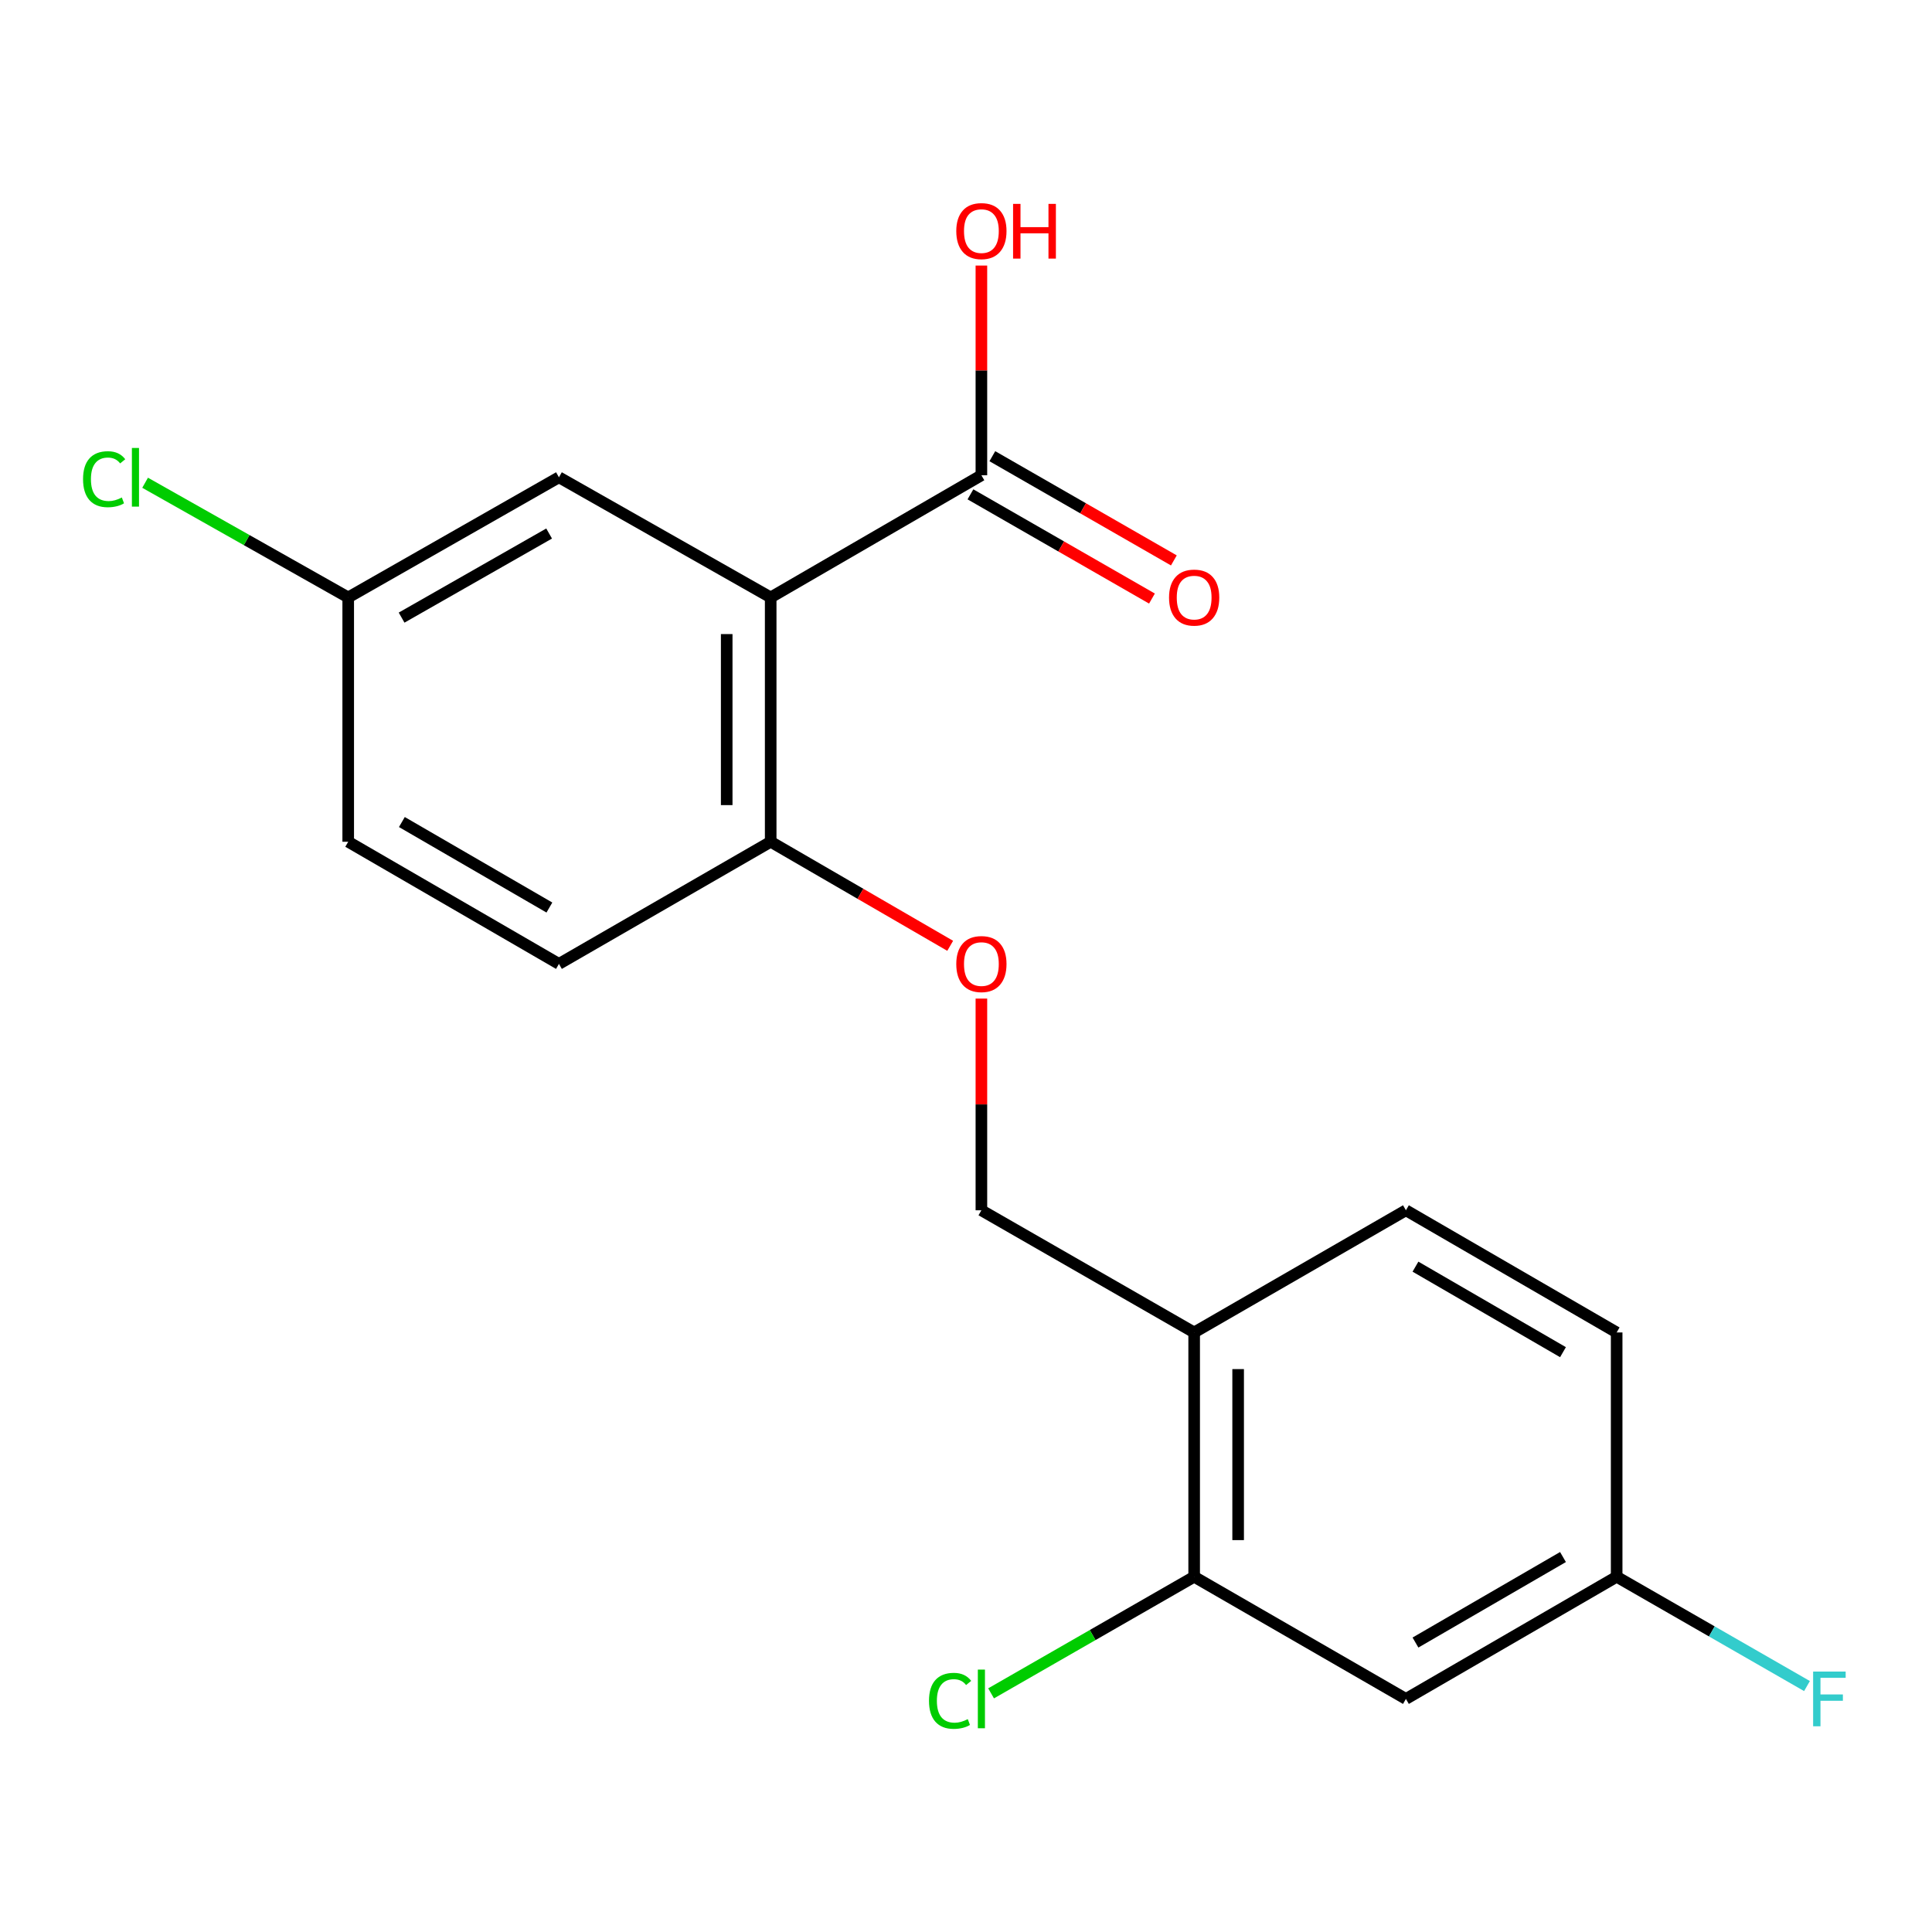 <?xml version='1.0' encoding='iso-8859-1'?>
<svg version='1.1' baseProfile='full'
              xmlns='http://www.w3.org/2000/svg'
                      xmlns:rdkit='http://www.rdkit.org/xml'
                      xmlns:xlink='http://www.w3.org/1999/xlink'
                  xml:space='preserve'
width='1000px' height='1000px' viewBox='0 0 1000 1000'>
<!-- END OF HEADER -->
<rect style='opacity:1.0;fill:#FFFFFF;stroke:none' width='1000' height='1000' x='0' y='0'> </rect>
<path class='bond-0' d='M 398.905,309.229 L 507.968,245.997' style='fill:none;fill-rule:evenodd;stroke:#000000;stroke-width:6px;stroke-linecap:butt;stroke-linejoin:miter;stroke-opacity:1' />
<path class='bond-2' d='M 398.905,309.229 L 398.905,435.694' style='fill:none;fill-rule:evenodd;stroke:#000000;stroke-width:6px;stroke-linecap:butt;stroke-linejoin:miter;stroke-opacity:1' />
<path class='bond-2' d='M 376.141,328.199 L 376.141,416.725' style='fill:none;fill-rule:evenodd;stroke:#000000;stroke-width:6px;stroke-linecap:butt;stroke-linejoin:miter;stroke-opacity:1' />
<path class='bond-5' d='M 398.905,309.229 L 289.31,247.046' style='fill:none;fill-rule:evenodd;stroke:#000000;stroke-width:6px;stroke-linecap:butt;stroke-linejoin:miter;stroke-opacity:1' />
<path class='bond-8' d='M 502.301,255.867 L 549.277,282.84' style='fill:none;fill-rule:evenodd;stroke:#000000;stroke-width:6px;stroke-linecap:butt;stroke-linejoin:miter;stroke-opacity:1' />
<path class='bond-8' d='M 549.277,282.84 L 596.252,309.812' style='fill:none;fill-rule:evenodd;stroke:#FF0000;stroke-width:6px;stroke-linecap:butt;stroke-linejoin:miter;stroke-opacity:1' />
<path class='bond-8' d='M 513.636,236.126 L 560.612,263.099' style='fill:none;fill-rule:evenodd;stroke:#000000;stroke-width:6px;stroke-linecap:butt;stroke-linejoin:miter;stroke-opacity:1' />
<path class='bond-8' d='M 560.612,263.099 L 607.587,290.071' style='fill:none;fill-rule:evenodd;stroke:#FF0000;stroke-width:6px;stroke-linecap:butt;stroke-linejoin:miter;stroke-opacity:1' />
<path class='bond-14' d='M 507.968,245.997 L 507.968,191.725' style='fill:none;fill-rule:evenodd;stroke:#000000;stroke-width:6px;stroke-linecap:butt;stroke-linejoin:miter;stroke-opacity:1' />
<path class='bond-14' d='M 507.968,191.725 L 507.968,137.453' style='fill:none;fill-rule:evenodd;stroke:#FF0000;stroke-width:6px;stroke-linecap:butt;stroke-linejoin:miter;stroke-opacity:1' />
<path class='bond-1' d='M 618.094,816.127 L 618.094,689.674' style='fill:none;fill-rule:evenodd;stroke:#000000;stroke-width:6px;stroke-linecap:butt;stroke-linejoin:miter;stroke-opacity:1' />
<path class='bond-1' d='M 640.858,797.159 L 640.858,708.642' style='fill:none;fill-rule:evenodd;stroke:#000000;stroke-width:6px;stroke-linecap:butt;stroke-linejoin:miter;stroke-opacity:1' />
<path class='bond-4' d='M 618.094,816.127 L 727.702,879.36' style='fill:none;fill-rule:evenodd;stroke:#000000;stroke-width:6px;stroke-linecap:butt;stroke-linejoin:miter;stroke-opacity:1' />
<path class='bond-13' d='M 618.094,816.127 L 565.539,846.304' style='fill:none;fill-rule:evenodd;stroke:#000000;stroke-width:6px;stroke-linecap:butt;stroke-linejoin:miter;stroke-opacity:1' />
<path class='bond-13' d='M 565.539,846.304 L 512.983,876.48' style='fill:none;fill-rule:evenodd;stroke:#00CC00;stroke-width:6px;stroke-linecap:butt;stroke-linejoin:miter;stroke-opacity:1' />
<path class='bond-6' d='M 398.905,435.694 L 445.361,462.623' style='fill:none;fill-rule:evenodd;stroke:#000000;stroke-width:6px;stroke-linecap:butt;stroke-linejoin:miter;stroke-opacity:1' />
<path class='bond-6' d='M 445.361,462.623 L 491.817,489.552' style='fill:none;fill-rule:evenodd;stroke:#FF0000;stroke-width:6px;stroke-linecap:butt;stroke-linejoin:miter;stroke-opacity:1' />
<path class='bond-10' d='M 398.905,435.694 L 289.31,498.914' style='fill:none;fill-rule:evenodd;stroke:#000000;stroke-width:6px;stroke-linecap:butt;stroke-linejoin:miter;stroke-opacity:1' />
<path class='bond-3' d='M 618.094,689.674 L 507.968,626.442' style='fill:none;fill-rule:evenodd;stroke:#000000;stroke-width:6px;stroke-linecap:butt;stroke-linejoin:miter;stroke-opacity:1' />
<path class='bond-9' d='M 618.094,689.674 L 727.702,626.442' style='fill:none;fill-rule:evenodd;stroke:#000000;stroke-width:6px;stroke-linecap:butt;stroke-linejoin:miter;stroke-opacity:1' />
<path class='bond-20' d='M 727.702,879.36 L 836.778,816.127' style='fill:none;fill-rule:evenodd;stroke:#000000;stroke-width:6px;stroke-linecap:butt;stroke-linejoin:miter;stroke-opacity:1' />
<path class='bond-20' d='M 732.646,850.181 L 809,805.918' style='fill:none;fill-rule:evenodd;stroke:#000000;stroke-width:6px;stroke-linecap:butt;stroke-linejoin:miter;stroke-opacity:1' />
<path class='bond-12' d='M 289.31,247.046 L 180.234,309.229' style='fill:none;fill-rule:evenodd;stroke:#000000;stroke-width:6px;stroke-linecap:butt;stroke-linejoin:miter;stroke-opacity:1' />
<path class='bond-12' d='M 284.223,276.15 L 207.869,319.678' style='fill:none;fill-rule:evenodd;stroke:#000000;stroke-width:6px;stroke-linecap:butt;stroke-linejoin:miter;stroke-opacity:1' />
<path class='bond-7' d='M 507.968,516.863 L 507.968,571.652' style='fill:none;fill-rule:evenodd;stroke:#FF0000;stroke-width:6px;stroke-linecap:butt;stroke-linejoin:miter;stroke-opacity:1' />
<path class='bond-7' d='M 507.968,571.652 L 507.968,626.442' style='fill:none;fill-rule:evenodd;stroke:#000000;stroke-width:6px;stroke-linecap:butt;stroke-linejoin:miter;stroke-opacity:1' />
<path class='bond-15' d='M 727.702,626.442 L 836.778,689.674' style='fill:none;fill-rule:evenodd;stroke:#000000;stroke-width:6px;stroke-linecap:butt;stroke-linejoin:miter;stroke-opacity:1' />
<path class='bond-15' d='M 732.646,655.621 L 809,699.883' style='fill:none;fill-rule:evenodd;stroke:#000000;stroke-width:6px;stroke-linecap:butt;stroke-linejoin:miter;stroke-opacity:1' />
<path class='bond-19' d='M 289.31,498.914 L 180.234,435.694' style='fill:none;fill-rule:evenodd;stroke:#000000;stroke-width:6px;stroke-linecap:butt;stroke-linejoin:miter;stroke-opacity:1' />
<path class='bond-19' d='M 284.364,469.737 L 208.01,425.483' style='fill:none;fill-rule:evenodd;stroke:#000000;stroke-width:6px;stroke-linecap:butt;stroke-linejoin:miter;stroke-opacity:1' />
<path class='bond-11' d='M 836.778,816.127 L 836.778,689.674' style='fill:none;fill-rule:evenodd;stroke:#000000;stroke-width:6px;stroke-linecap:butt;stroke-linejoin:miter;stroke-opacity:1' />
<path class='bond-17' d='M 836.778,816.127 L 886.037,844.414' style='fill:none;fill-rule:evenodd;stroke:#000000;stroke-width:6px;stroke-linecap:butt;stroke-linejoin:miter;stroke-opacity:1' />
<path class='bond-17' d='M 886.037,844.414 L 935.297,872.701' style='fill:none;fill-rule:evenodd;stroke:#33CCCC;stroke-width:6px;stroke-linecap:butt;stroke-linejoin:miter;stroke-opacity:1' />
<path class='bond-16' d='M 180.234,309.229 L 180.234,435.694' style='fill:none;fill-rule:evenodd;stroke:#000000;stroke-width:6px;stroke-linecap:butt;stroke-linejoin:miter;stroke-opacity:1' />
<path class='bond-18' d='M 180.234,309.229 L 127.672,279.55' style='fill:none;fill-rule:evenodd;stroke:#000000;stroke-width:6px;stroke-linecap:butt;stroke-linejoin:miter;stroke-opacity:1' />
<path class='bond-18' d='M 127.672,279.55 L 75.11,249.87' style='fill:none;fill-rule:evenodd;stroke:#00CC00;stroke-width:6px;stroke-linecap:butt;stroke-linejoin:miter;stroke-opacity:1' />
<path  class='atom-7' d='M 494.968 498.994
Q 494.968 492.194, 498.328 488.394
Q 501.688 484.594, 507.968 484.594
Q 514.248 484.594, 517.608 488.394
Q 520.968 492.194, 520.968 498.994
Q 520.968 505.874, 517.568 509.794
Q 514.168 513.674, 507.968 513.674
Q 501.728 513.674, 498.328 509.794
Q 494.968 505.914, 494.968 498.994
M 507.968 510.474
Q 512.288 510.474, 514.608 507.594
Q 516.968 504.674, 516.968 498.994
Q 516.968 493.434, 514.608 490.634
Q 512.288 487.794, 507.968 487.794
Q 503.648 487.794, 501.288 490.594
Q 498.968 493.394, 498.968 498.994
Q 498.968 504.714, 501.288 507.594
Q 503.648 510.474, 507.968 510.474
' fill='#FF0000'/>
<path  class='atom-9' d='M 605.094 309.309
Q 605.094 302.509, 608.454 298.709
Q 611.814 294.909, 618.094 294.909
Q 624.374 294.909, 627.734 298.709
Q 631.094 302.509, 631.094 309.309
Q 631.094 316.189, 627.694 320.109
Q 624.294 323.989, 618.094 323.989
Q 611.854 323.989, 608.454 320.109
Q 605.094 316.229, 605.094 309.309
M 618.094 320.789
Q 622.414 320.789, 624.734 317.909
Q 627.094 314.989, 627.094 309.309
Q 627.094 303.749, 624.734 300.949
Q 622.414 298.109, 618.094 298.109
Q 613.774 298.109, 611.414 300.909
Q 609.094 303.709, 609.094 309.309
Q 609.094 315.029, 611.414 317.909
Q 613.774 320.789, 618.094 320.789
' fill='#FF0000'/>
<path  class='atom-14' d='M 480.848 880.34
Q 480.848 873.3, 484.128 869.62
Q 487.448 865.9, 493.728 865.9
Q 499.568 865.9, 502.688 870.02
L 500.048 872.18
Q 497.768 869.18, 493.728 869.18
Q 489.448 869.18, 487.168 872.06
Q 484.928 874.9, 484.928 880.34
Q 484.928 885.94, 487.248 888.82
Q 489.608 891.7, 494.168 891.7
Q 497.288 891.7, 500.928 889.82
L 502.048 892.82
Q 500.568 893.78, 498.328 894.34
Q 496.088 894.9, 493.608 894.9
Q 487.448 894.9, 484.128 891.14
Q 480.848 887.38, 480.848 880.34
' fill='#00CC00'/>
<path  class='atom-14' d='M 506.128 864.18
L 509.808 864.18
L 509.808 894.54
L 506.128 894.54
L 506.128 864.18
' fill='#00CC00'/>
<path  class='atom-15' d='M 494.968 119.611
Q 494.968 112.811, 498.328 109.011
Q 501.688 105.211, 507.968 105.211
Q 514.248 105.211, 517.608 109.011
Q 520.968 112.811, 520.968 119.611
Q 520.968 126.491, 517.568 130.411
Q 514.168 134.291, 507.968 134.291
Q 501.728 134.291, 498.328 130.411
Q 494.968 126.531, 494.968 119.611
M 507.968 131.091
Q 512.288 131.091, 514.608 128.211
Q 516.968 125.291, 516.968 119.611
Q 516.968 114.051, 514.608 111.251
Q 512.288 108.411, 507.968 108.411
Q 503.648 108.411, 501.288 111.211
Q 498.968 114.011, 498.968 119.611
Q 498.968 125.331, 501.288 128.211
Q 503.648 131.091, 507.968 131.091
' fill='#FF0000'/>
<path  class='atom-15' d='M 524.368 105.531
L 528.208 105.531
L 528.208 117.571
L 542.688 117.571
L 542.688 105.531
L 546.528 105.531
L 546.528 133.851
L 542.688 133.851
L 542.688 120.771
L 528.208 120.771
L 528.208 133.851
L 524.368 133.851
L 524.368 105.531
' fill='#FF0000'/>
<path  class='atom-18' d='M 938.471 865.2
L 955.311 865.2
L 955.311 868.44
L 942.271 868.44
L 942.271 877.04
L 953.871 877.04
L 953.871 880.32
L 942.271 880.32
L 942.271 893.52
L 938.471 893.52
L 938.471 865.2
' fill='#33CCCC'/>
<path  class='atom-19' d='M 42.988 248.026
Q 42.988 240.986, 46.268 237.306
Q 49.588 233.586, 55.868 233.586
Q 61.708 233.586, 64.828 237.706
L 62.188 239.866
Q 59.908 236.866, 55.868 236.866
Q 51.588 236.866, 49.308 239.746
Q 47.068 242.586, 47.068 248.026
Q 47.068 253.626, 49.388 256.506
Q 51.748 259.386, 56.308 259.386
Q 59.428 259.386, 63.068 257.506
L 64.188 260.506
Q 62.708 261.466, 60.468 262.026
Q 58.228 262.586, 55.748 262.586
Q 49.588 262.586, 46.268 258.826
Q 42.988 255.066, 42.988 248.026
' fill='#00CC00'/>
<path  class='atom-19' d='M 68.268 231.866
L 71.948 231.866
L 71.948 262.226
L 68.268 262.226
L 68.268 231.866
' fill='#00CC00'/>
</svg>

